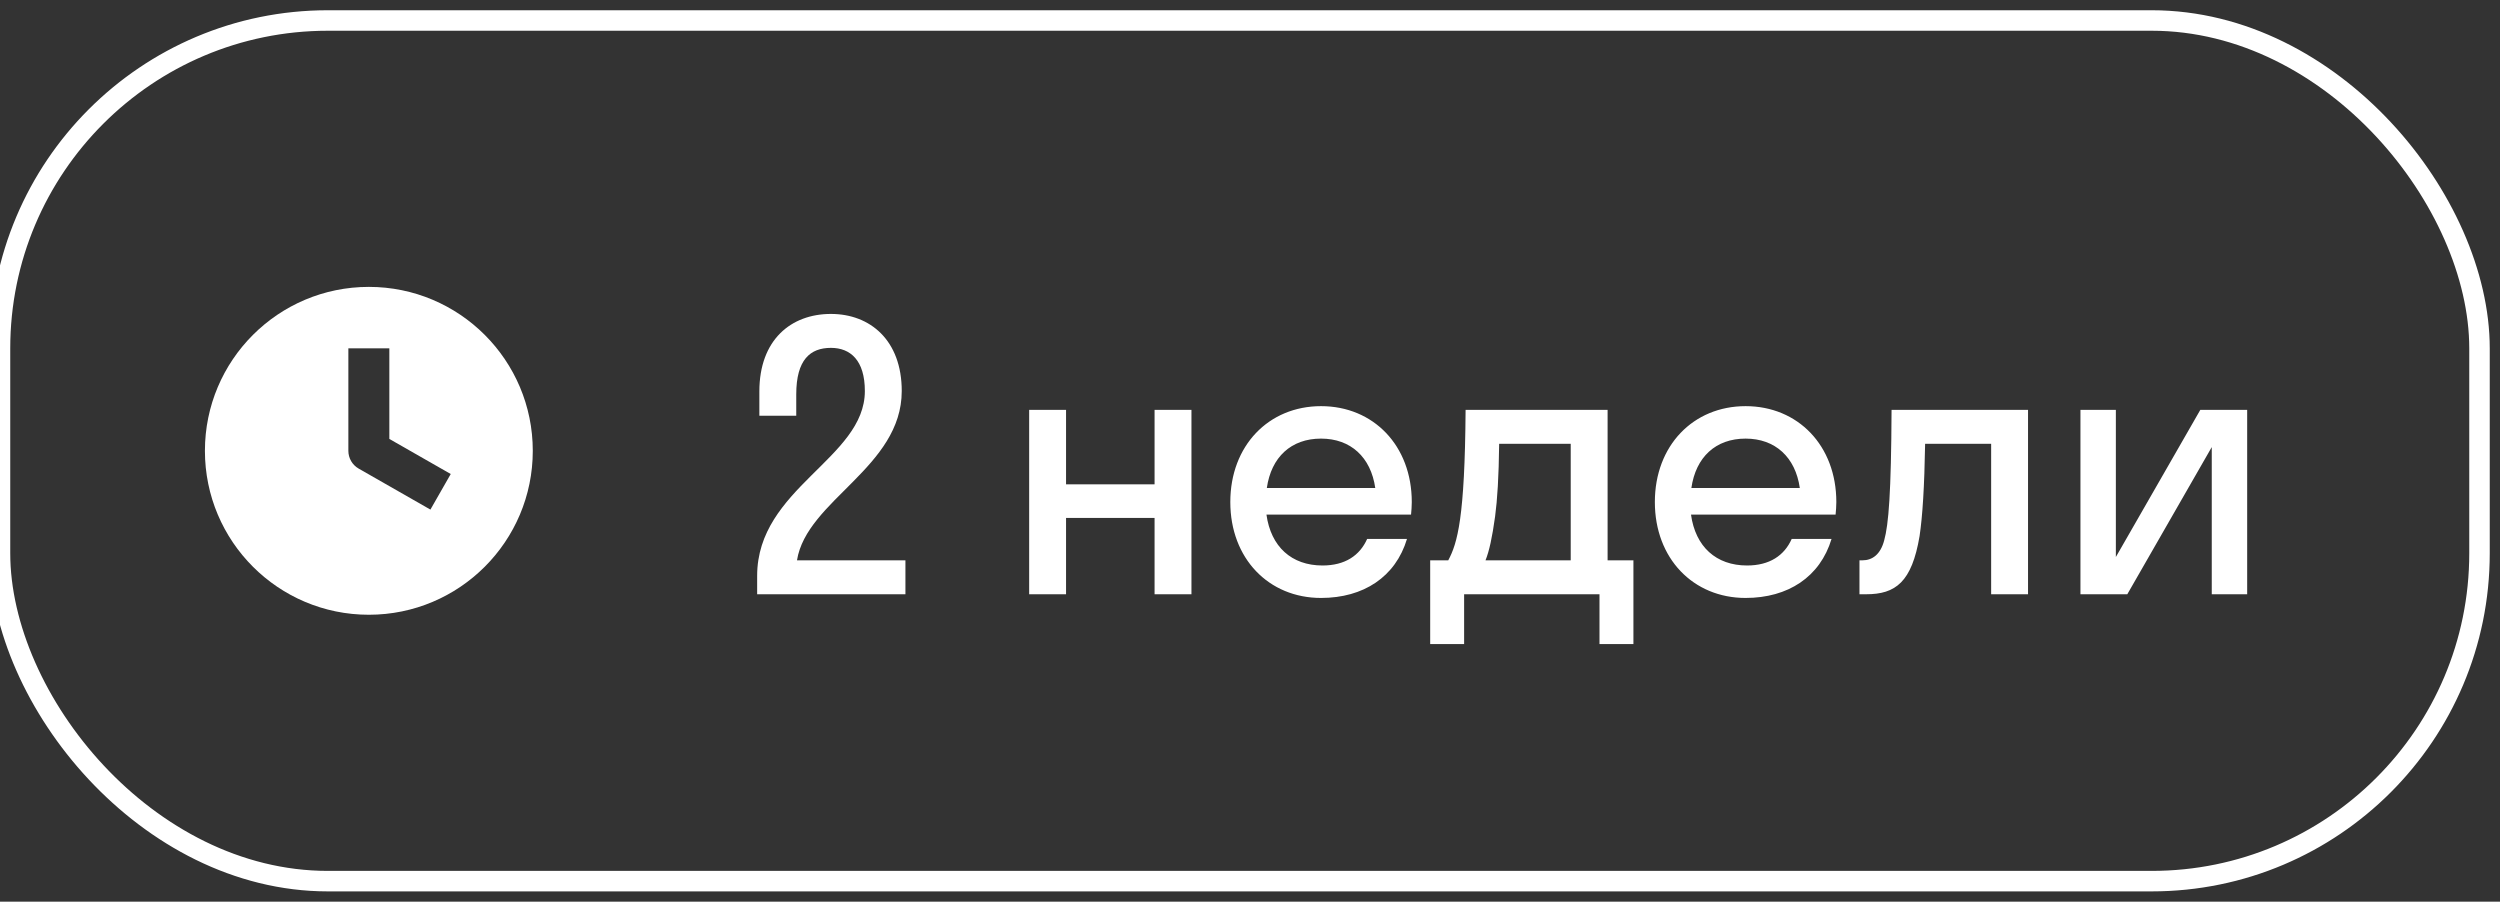<?xml version="1.0" encoding="UTF-8"?> <svg xmlns="http://www.w3.org/2000/svg" width="122" height="44" viewBox="0 0 122 44" fill="none"><rect x="0" y="0" width="122" height="44" fill="#333333" stroke="none"/> <path fill-rule="evenodd" clip-rule="evenodd" d="M18 30C22.418 30 26 26.418 26 22C26 17.582 22.418 14 18 14C13.582 14 10 17.582 10 22C10 26.418 13.582 30 18 30ZM17 17V22C17 22.359 17.192 22.69 17.504 22.868L21.004 24.868L21.996 23.132L19 21.42V17H17Z" fill="white"></path> <path d="M44.005 19.082C44.005 16.598 42.457 15.32 40.549 15.32C38.605 15.32 37.057 16.58 37.057 19.1V20.288H38.857V19.244C38.857 17.552 39.541 16.976 40.549 16.976C41.503 16.976 42.205 17.588 42.205 19.082C42.205 22.376 36.949 23.816 36.949 28.1V29H44.185V27.344H38.893C39.361 24.41 44.005 22.808 44.005 19.082ZM52.023 29V25.274H56.343V29H58.143V20H56.343V23.636H52.023V20H50.223V29H52.023ZM68.859 25.112C68.877 24.914 68.895 24.716 68.895 24.5C68.895 21.746 67.023 19.82 64.467 19.82C61.911 19.82 60.039 21.746 60.039 24.5C60.039 27.254 61.911 29.18 64.467 29.18C66.537 29.18 68.103 28.154 68.661 26.3H66.717C66.357 27.11 65.637 27.596 64.539 27.596C63.027 27.596 62.019 26.678 61.803 25.112H68.859ZM64.467 21.404C65.907 21.404 66.897 22.304 67.113 23.816H61.821C62.037 22.304 63.009 21.404 64.467 21.404ZM69.793 27.344V31.43H71.449V29H78.055V31.43H79.711V27.344H78.451V20H71.521C71.485 25.274 71.125 26.498 70.675 27.344H69.793ZM72.961 25.202C73.069 24.392 73.141 23.276 73.159 21.656H76.651V27.344H72.493C72.673 26.894 72.817 26.246 72.961 25.202ZM89.577 25.112C89.595 24.914 89.613 24.716 89.613 24.5C89.613 21.746 87.741 19.82 85.185 19.82C82.629 19.82 80.757 21.746 80.757 24.5C80.757 27.254 82.629 29.18 85.185 29.18C87.255 29.18 88.821 28.154 89.379 26.3H87.435C87.075 27.11 86.355 27.596 85.257 27.596C83.745 27.596 82.737 26.678 82.521 25.112H89.577ZM85.185 21.404C86.625 21.404 87.615 22.304 87.831 23.816H82.539C82.755 22.304 83.727 21.404 85.185 21.404ZM98.968 29V20H92.308C92.29 24.05 92.164 25.598 91.948 26.372C91.768 27.056 91.372 27.344 90.886 27.344H90.742V29H91.066C92.506 29 93.298 28.406 93.676 26.156C93.82 25.184 93.91 23.762 93.946 21.656H97.168V29H98.968ZM109.662 29V20H107.376L103.254 27.182V20H101.526V29H103.812L107.934 21.818V29H109.662Z" fill="white"></path> <rect y="1" width="121" height="42" rx="16" stroke="white"></rect> </svg> 